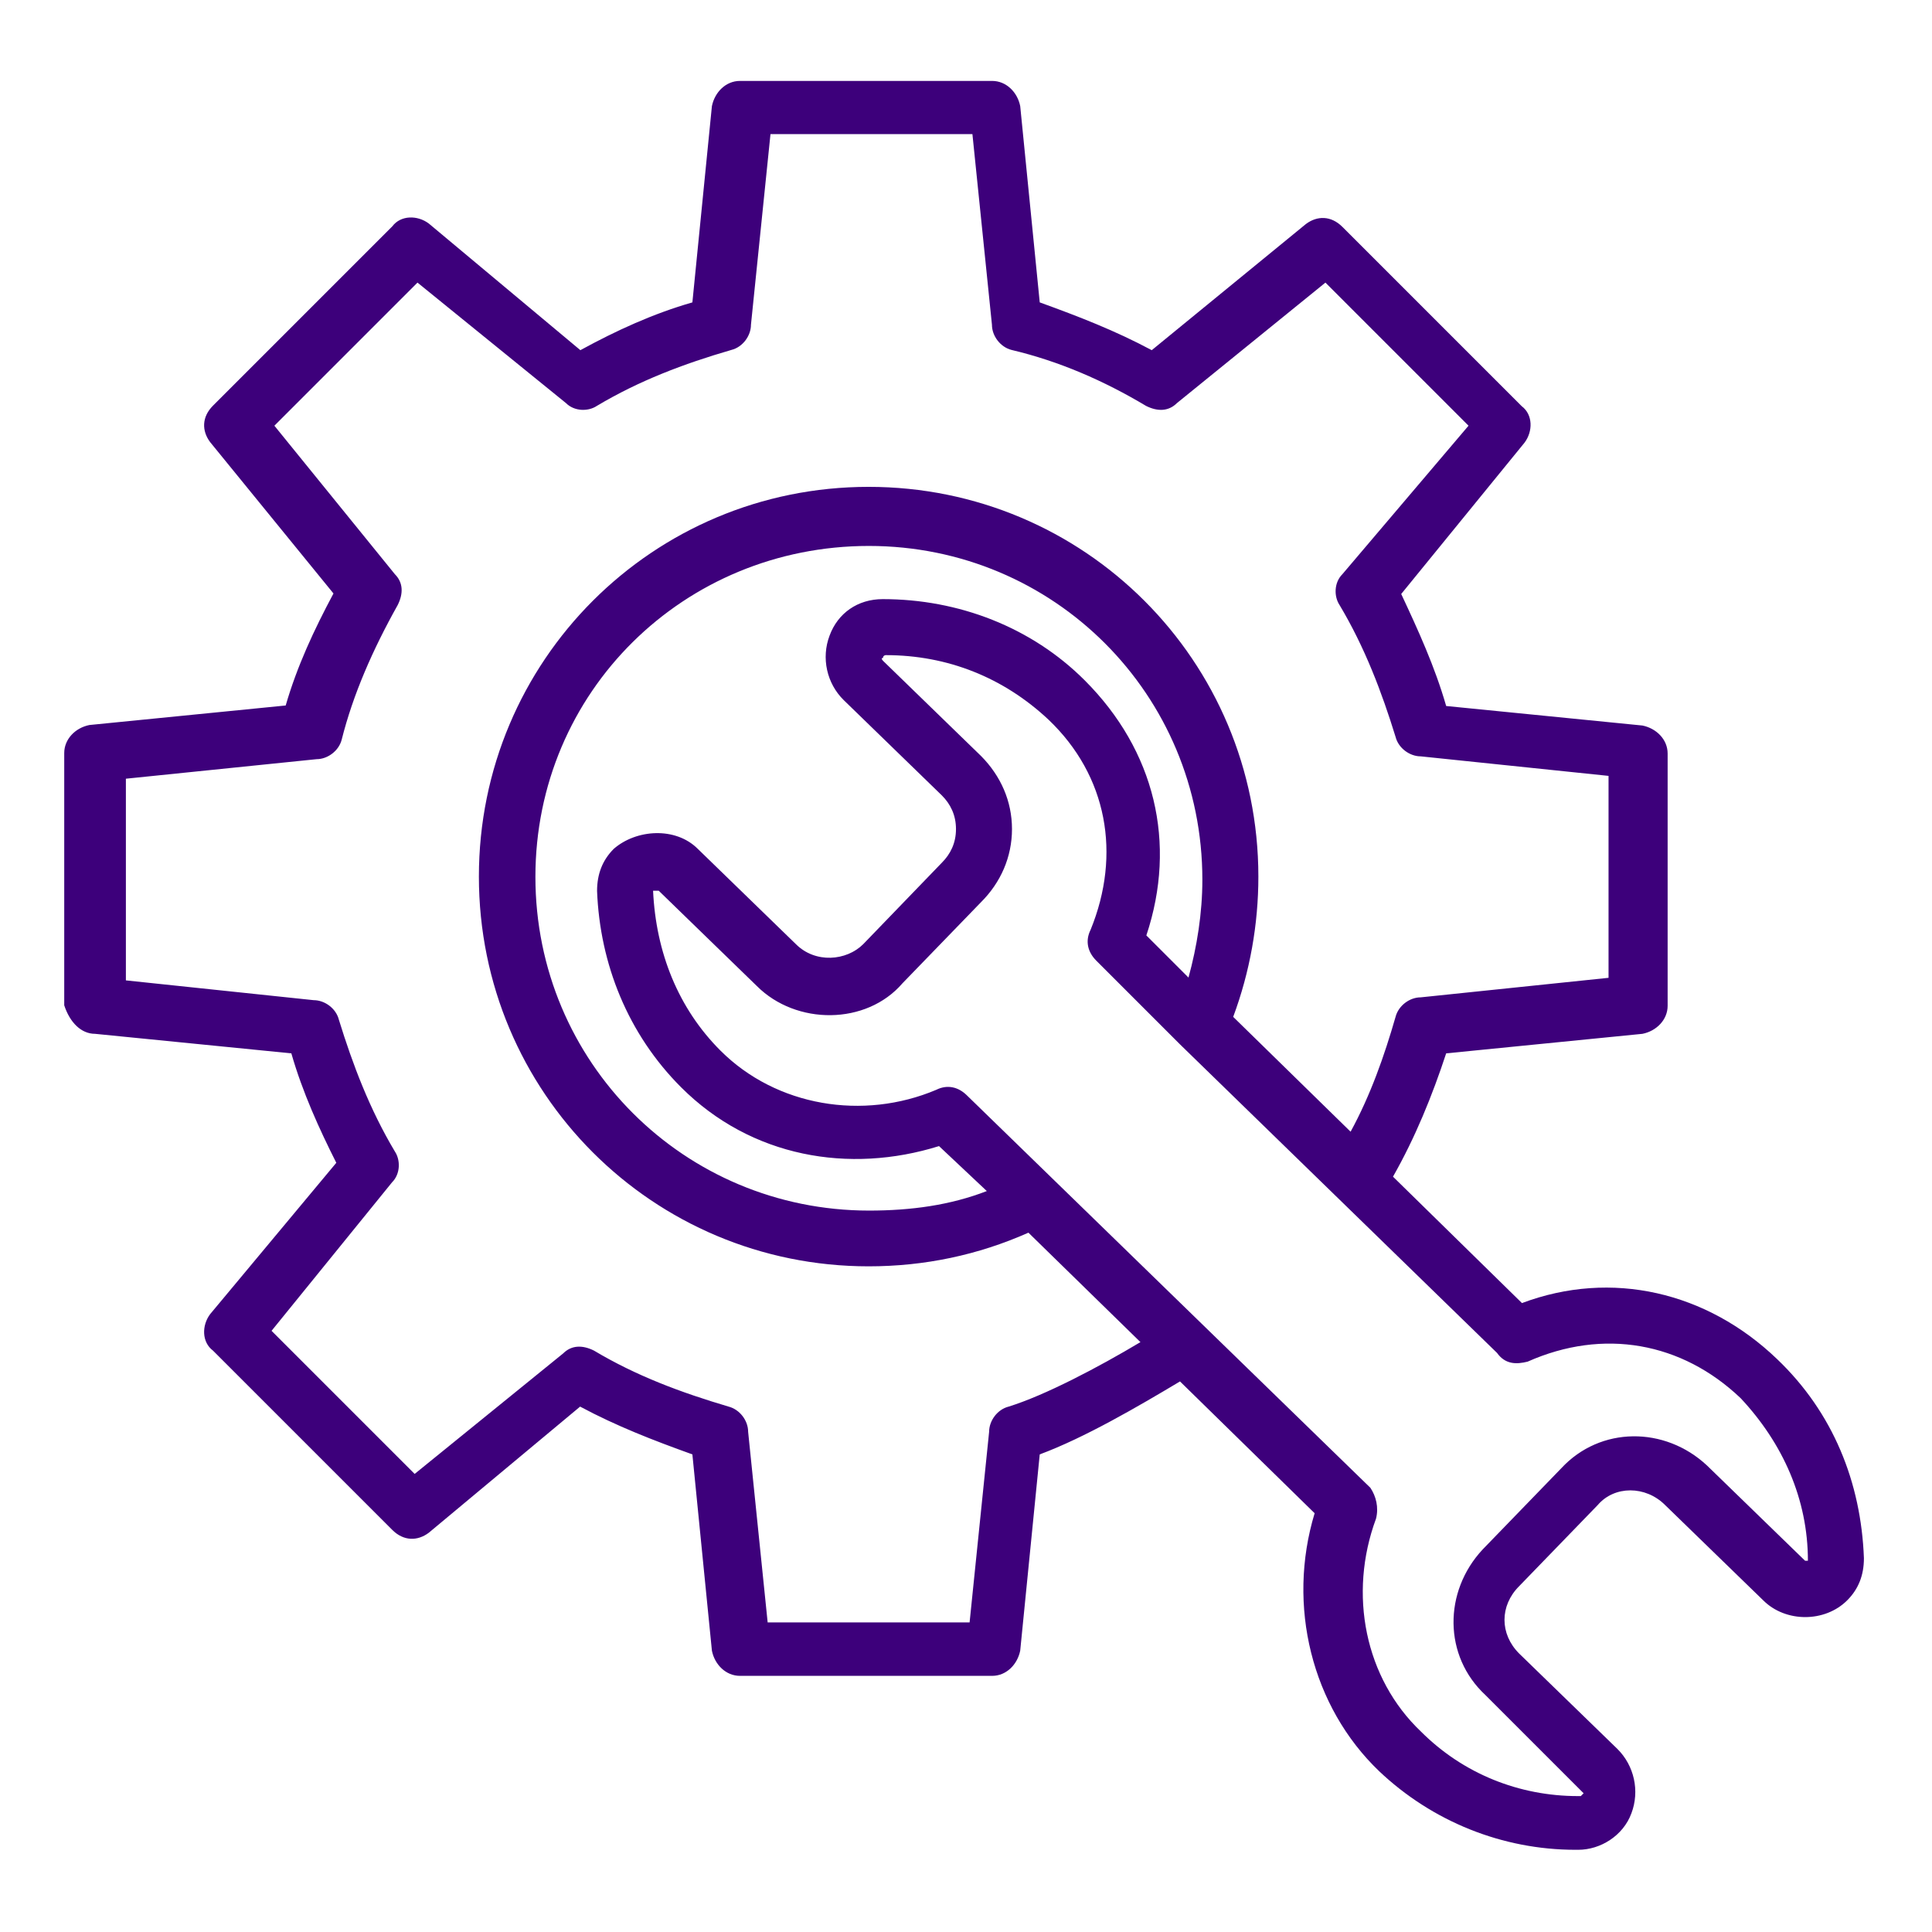 <?xml version="1.0" encoding="utf-8"?>
<!-- Generator: Adobe Illustrator 23.0.2, SVG Export Plug-In . SVG Version: 6.00 Build 0)  -->
<svg version="1.1" id="Layer_1" xmlns="http://www.w3.org/2000/svg" xmlns:xlink="http://www.w3.org/1999/xlink" x="0px" y="0px"
	 viewBox="0 0 752 752" style="enable-background:new 0 0 752 752;" xml:space="preserve">
<style type="text/css">
	.st0{fill:#3D007B;}
</style>
<path class="st0" d="M37,402.4l76.4,7.6c4.4,15.3,10.9,29.5,17.5,42.6l-49.1,58.9c-3.3,4.4-3.3,10.9,1.1,14.2l69.8,69.8
	c4.4,4.4,9.8,4.4,14.2,1.1l58.9-49.1c14.2,7.6,28.4,13.1,43.7,18.6l7.6,76.4c1.1,5.5,5.5,9.8,10.9,9.8h98.2c5.5,0,9.8-4.4,10.9-9.8
	l7.6-76.4c17.5-6.5,38.2-18.6,54.6-28.4l52.4,51.3c-10.9,36-1.1,75.3,25.1,100.4c20.7,19.6,48,30.6,76.4,30.6h1.1
	c8.7,0,17.5-5.5,20.7-14.2c3.3-8.7,1.1-18.6-5.5-25.1l-38.2-37.1c-7.6-7.6-7.6-18.6,0-26.2l30.6-31.6c6.5-7.6,18.6-7.6,26.2,0
	l38.2,37.1c8.7,8.7,24,8.7,32.7,0c4.4-4.4,6.5-9.8,6.5-16.4c-1.1-29.5-12-56.7-33.8-77.5c-27.3-26.2-64.4-34.9-99.3-21.8L542.2,458
	c8.7-15.3,15.3-31.6,20.7-48l76.4-7.6c5.5-1.1,9.8-5.5,9.8-10.9v-98.2c0-5.5-4.4-9.8-9.8-10.9l-76.4-7.6
	c-4.4-15.3-10.9-29.5-17.5-43.6l48-58.9c3.3-4.4,3.3-10.9-1.1-14.2l-69.8-69.8c-4.4-4.4-9.8-4.4-14.2-1.1l-60,49.1
	c-14.2-7.6-28.4-13.1-43.6-18.6l-7.6-76.4c-1.1-5.5-5.5-9.8-10.9-9.8H288c-5.5,0-9.8,4.4-10.9,9.8l-7.6,76.4
	c-15.3,4.4-29.5,10.9-43.6,18.6L166.9,87c-4.4-3.3-10.9-3.3-14.2,1.1l-69.8,69.8c-4.4,4.4-4.4,9.8-1.1,14.2l48,58.9
	c-7.6,14.2-14.2,28.4-18.6,43.6l-76.4,7.6c-5.5,1.1-9.8,5.5-9.8,10.9v98.2C27.2,398,31.6,402.4,37,402.4L37,402.4z M594.6,530
	c29.5-13.1,60-7.6,82.9,14.2c16.4,17.5,26.2,39.3,26.2,63.3h-1.1l-38.2-37.1c-16.4-15.3-41.5-15.3-56.7,1.1l-30.6,31.6
	c-15.3,16.4-15.3,41.5,1.1,56.7l38.2,38.2l-1.1,1.1h-1.1c-22.9,0-44.7-8.7-61.1-25.1c-21.8-20.7-28.4-53.5-17.5-82.9
	c1.1-4.4,0-8.7-2.2-12L376.4,426.4c-3.3-3.3-7.6-4.4-12-2.2c-28.4,12-62.2,6.5-84-15.3c-16.4-16.4-25.1-38.2-26.2-62.2h2.2
	l38.2,37.1c15.3,15.3,42.6,15.3,56.7-1.1l30.6-31.6c7.6-7.6,12-17.5,12-28.4c0-10.9-4.4-20.7-12-28.4l-38.2-37.1c0,0-1.1-1.1,0-1.1
	c0-1.1,1.1-1.1,1.1-1.1c24,0,45.8,8.7,63.3,25.1c22.9,21.8,28.4,52.4,16.4,81.8c-2.2,4.4-1.1,8.7,2.2,12l32.7,32.7l123.3,120
	C585.9,531.1,590.2,531.1,594.6,530L594.6,530z M462.6,380.5l-16.4-16.4c12-36,3.3-72-24-99.3c-20.7-20.7-49.1-31.6-78.6-31.6
	c-9.8,0-17.5,5.5-20.7,14.2c-3.3,8.7-1.1,18.6,5.5,25.1l38.2,37.1c3.3,3.3,5.5,7.6,5.5,13.1s-2.2,9.8-5.5,13.1L336,367.5
	c-6.5,6.5-18.6,7.6-26.2,0l-38.2-37.1c-8.7-8.7-24-7.6-32.7,0c-4.4,4.4-6.5,9.8-6.5,16.4c1.1,28.4,12,55.7,32.7,76.4
	c27.3,27.3,65.5,33.8,100.4,22.9l18.6,17.5c-14.2,5.5-29.5,7.6-45.8,7.6c-72,0-129.9-57.8-129.9-129.9c0-72,57.8-128.8,129.8-128.8
	S468,270.3,468,342.4C468,355.4,465.9,368.5,462.6,380.5L462.6,380.5z M49,303.1l74.2-7.6c4.4,0,8.7-3.3,9.8-7.6
	c4.4-17.5,12-34.9,21.8-52.4c2.2-4.4,2.2-8.7-1.1-12l-46.9-57.8l55.7-55.7l57.8,46.9c3.3,3.3,8.7,3.3,12,1.1
	c16.4-9.8,33.8-16.4,52.4-21.8c4.4-1.1,7.6-5.5,7.6-9.8l7.6-74.2h78.6l7.6,74.2c0,4.4,3.3,8.7,7.6,9.8c18.6,4.4,36,12,52.4,21.8
	c4.4,2.2,8.7,2.2,12-1.1l57.8-46.9l55.7,55.7l-49.1,57.8c-3.3,3.3-3.3,8.7-1.1,12c9.8,16.4,16.4,33.8,21.8,51.3
	c1.1,4.4,5.5,7.6,9.8,7.6l73.1,7.6v78.6l-73.1,7.6c-4.4,0-8.7,3.3-9.8,7.6c-4.4,15.3-9.8,30.6-17.5,44.7L480,395.8
	c6.5-17.5,9.8-36,9.8-54.6c0-84-67.7-151.7-151.7-151.7s-151.7,67.7-151.7,151.7s67.7,151.7,151.7,151.7c21.8,0,42.6-4.4,62.2-13.1
	l43.6,42.6c-16.4,9.8-37.1,20.7-51.3,25.1c-4.4,1.1-7.6,5.5-7.6,9.8l-7.6,74.2h-78.6l-7.6-74.2c0-4.4-3.3-8.7-7.6-9.8
	c-18.6-5.5-36-12-52.4-21.8c-4.4-2.2-8.7-2.2-12,1.1l-57.8,46.9L105.7,518l46.9-57.8c3.3-3.3,3.3-8.7,1.1-12
	c-9.8-16.4-16.4-33.8-21.8-51.3c-1.1-4.4-5.5-7.6-9.8-7.6L49,381.6L49,303.1z"/>
</svg>
